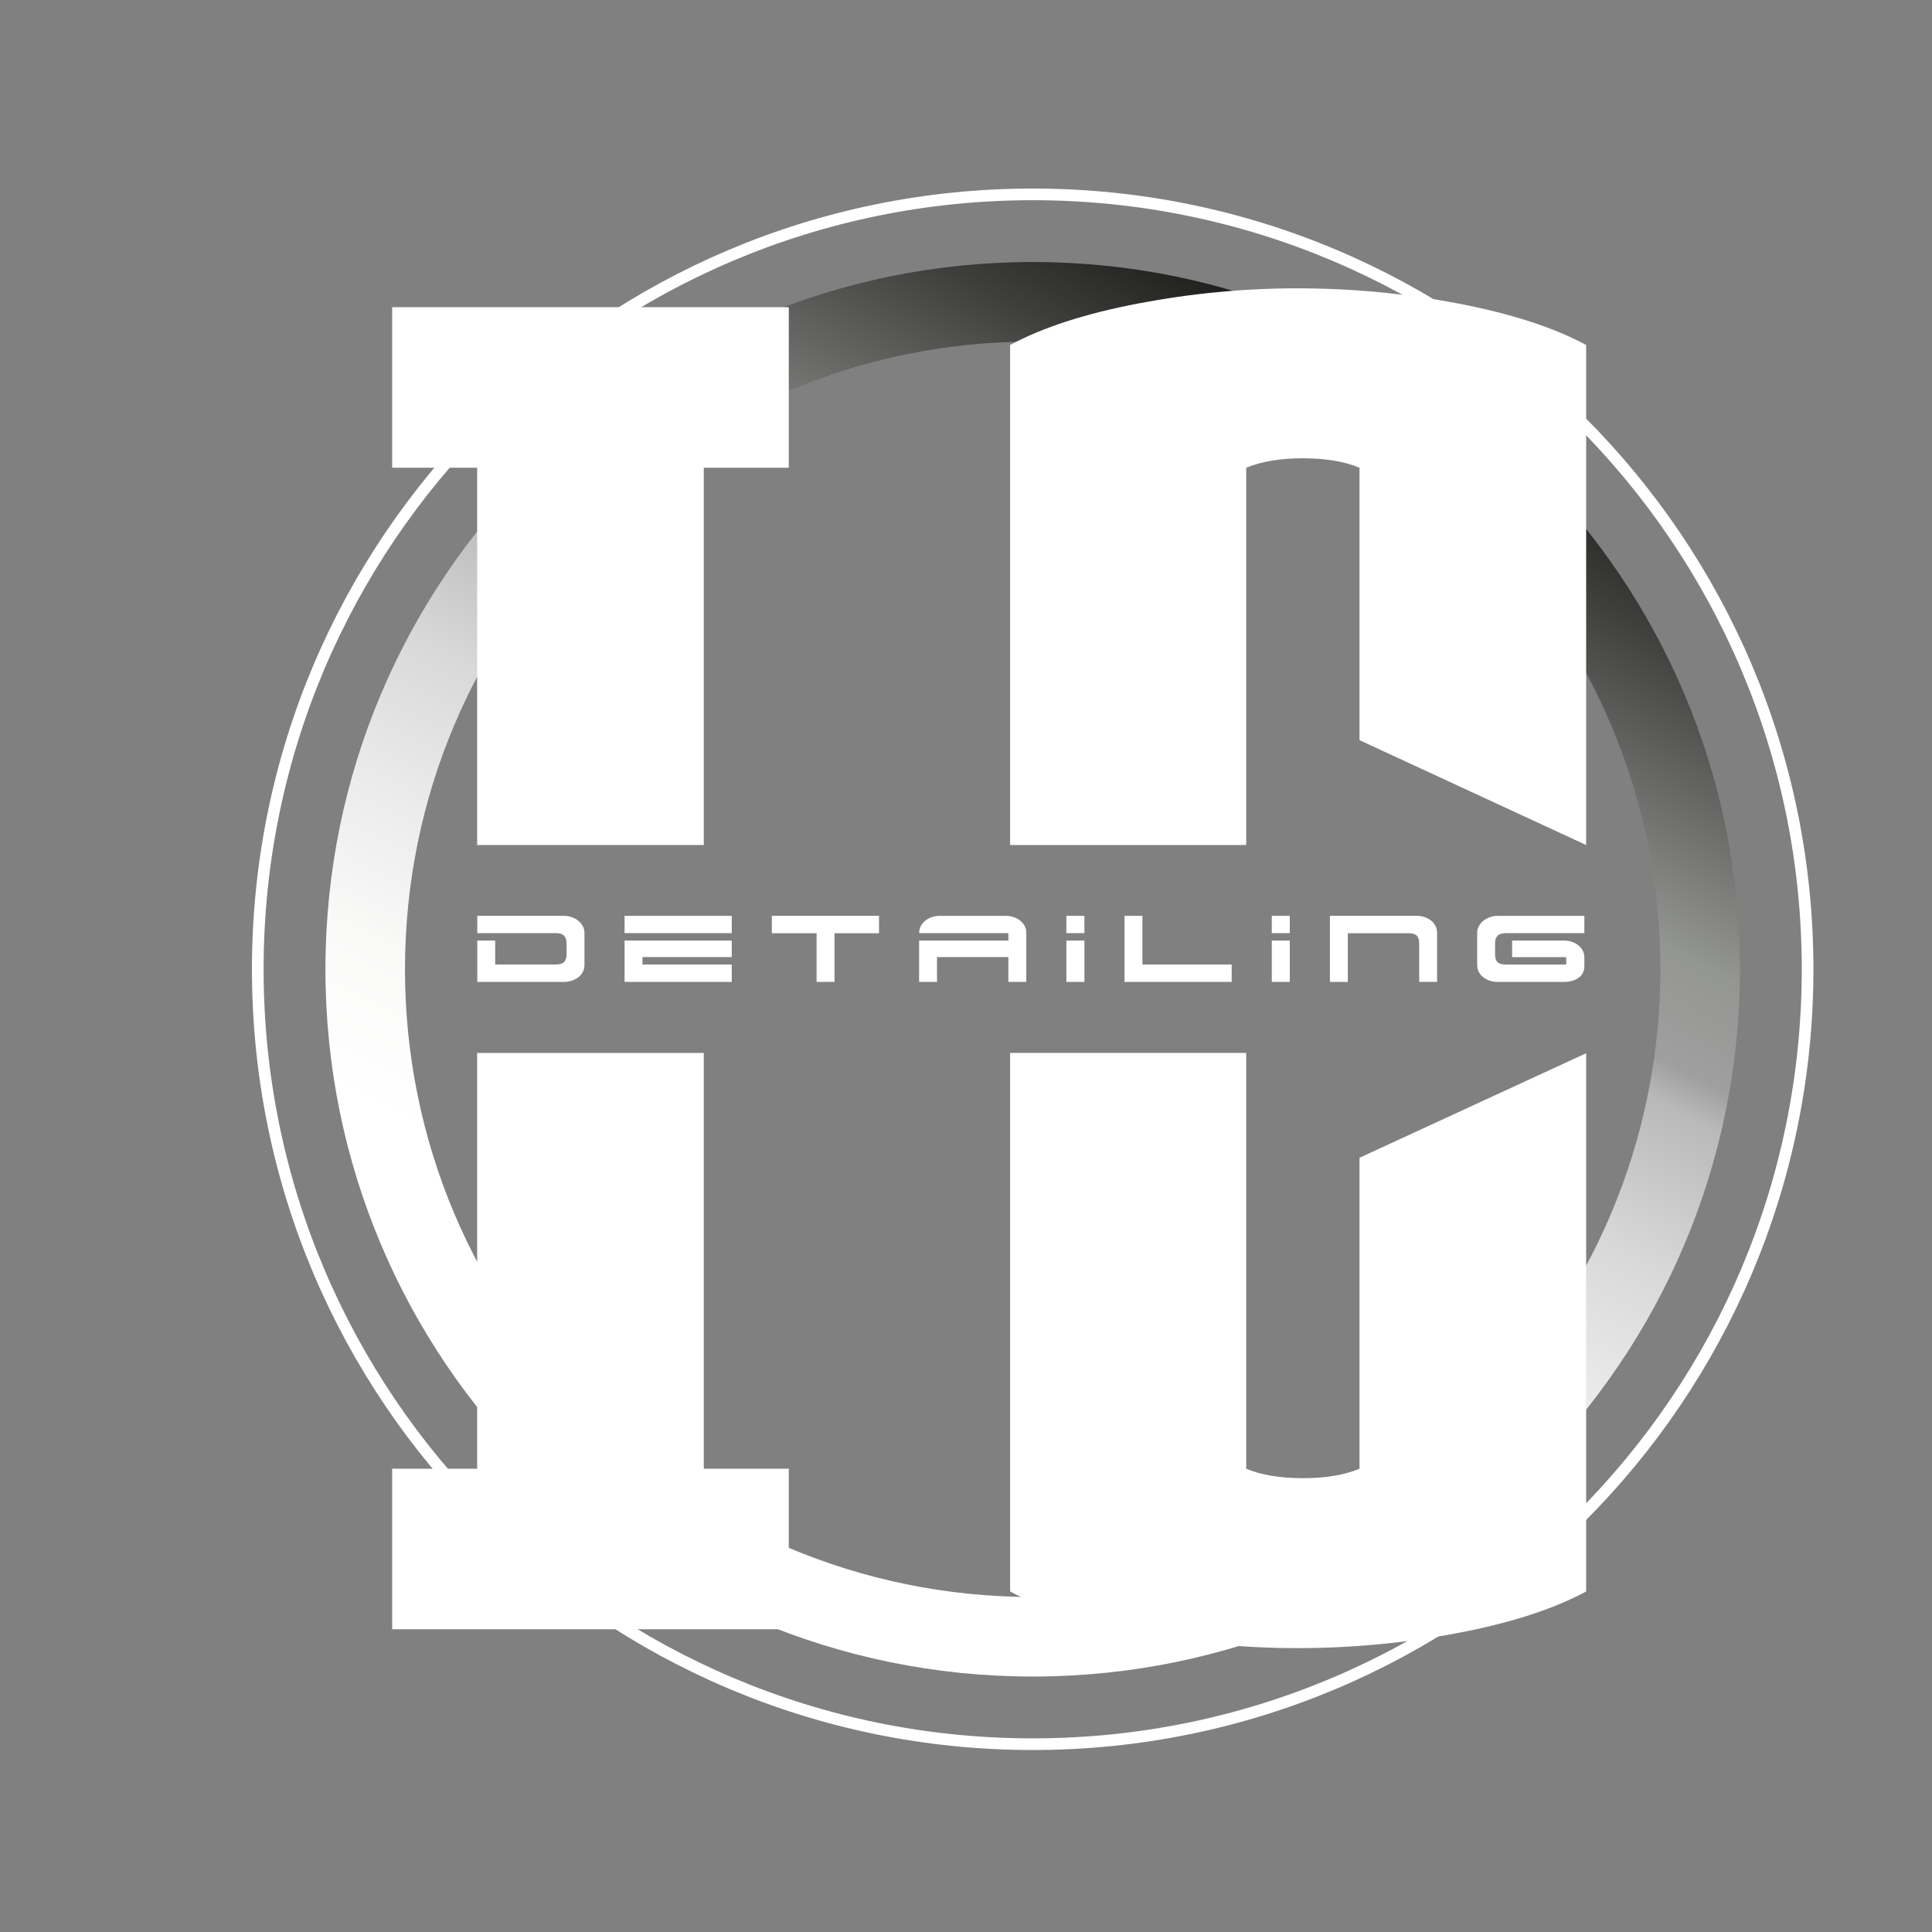 <svg xmlns="http://www.w3.org/2000/svg" width="1200" height="1200" viewBox="0 0 1200 1200" fill="none"><rect x="0" y="0" width="1200" height="1200" fill="#808080" stroke="none"/><path d="M641.42 1083.35C907.24 1083.35 1122.73 867.86 1122.73 602.04C1122.73 336.22 907.24 120.73 641.42 120.73C375.6 120.73 160.11 336.22 160.11 602.04C160.11 867.86 375.6 1083.35 641.42 1083.35Z" stroke="white" stroke-width="7.244" stroke-miterlimit="10"></path><path d="M641.42 162.75C884.033 162.75 1080.71 359.427 1080.71 602.04C1080.71 844.653 884.033 1041.33 641.42 1041.33C398.807 1041.33 202.131 844.653 202.131 602.04C202.131 359.427 398.807 162.75 641.42 162.75ZM641.421 212.16C426.096 212.16 251.541 386.715 251.541 602.04C251.541 817.364 426.096 991.92 641.421 991.92C856.745 991.92 1031.3 817.364 1031.3 602.04C1031.3 386.715 856.745 212.16 641.421 212.16Z" fill="url(#paint0_linear_102_130)"></path><path d="M437.14 290.52H489.93V190.8H243.58V290.52H296.37V524.85H437.14V290.52Z" fill="white"></path><path d="M296.37 653.99V912.25H243.58V1011.96H489.93V912.25H437.14V653.99H296.37Z" fill="white"></path><path d="M774.04 290.52C783.42 286.62 795.16 284.65 809.23 284.65C823.31 284.65 835.04 286.61 844.42 290.52V459.73L985.19 524.85V214.27C964.84 203.33 938.27 194.73 905.42 188.46C872.57 182.21 839.32 179.08 805.71 179.08C772.86 179.08 740.02 182.21 707.17 188.46C674.33 194.73 647.73 203.33 627.4 214.27V524.85H774.04V290.52Z" fill="white"></path><path d="M627.4 653.99V988.49C647.73 999.45 674.32 1008.05 707.17 1014.3C740.02 1020.55 772.86 1023.68 805.71 1023.68C839.33 1023.68 872.57 1020.55 905.42 1014.3C938.27 1008.05 964.84 999.45 985.19 988.49V654.17L844.42 719.11V912.25C835.04 916.17 823.3 918.12 809.23 918.12C795.15 918.12 783.42 916.18 774.04 912.25V653.99H627.4Z" fill="white"></path><path d="M363.02 599.31C363.02 600.98 362.67 602.47 361.96 603.77C361.26 605.08 360.32 606.17 359.14 607.06C357.96 607.95 356.61 608.64 355.07 609.14C353.53 609.64 351.95 609.88 350.33 609.88H296.45V584.2H307.57V599.08H345.08C347.59 599.08 349.35 598.56 350.37 597.51C351.39 596.47 351.9 594.9 351.9 592.81V585.76C351.9 583.78 351.38 582.25 350.33 581.18C349.29 580.11 347.51 579.57 345 579.57H296.45V568.84H350.33C351.84 568.84 353.36 569.09 354.87 569.58C356.38 570.08 357.74 570.78 358.94 571.69C360.14 572.6 361.12 573.73 361.88 575.06C362.64 576.39 363.02 577.87 363.02 579.48V599.31Z" fill="white"></path><path d="M454.5 579.58H387.93V568.85H454.5V579.58ZM387.93 609.88V584.2H454.5V594.46H399.05V599.08H454.5V609.89H387.93V609.88Z" fill="white"></path><path d="M518.32 609.88H507.2V579.65H479.4V568.84H545.97V579.65H518.33V609.88H518.32Z" fill="white"></path><path d="M626.32 594.46H581.99V609.89H570.87V584.2H626.32V579.58H570.95V579.27C570.95 577.65 571.33 576.19 572.09 574.88C572.85 573.58 573.82 572.48 575.03 571.59C576.23 570.7 577.59 570.02 579.1 569.55C580.61 569.08 582.13 568.85 583.64 568.85H624.76C626.27 568.85 627.79 569.08 629.3 569.55C630.81 570.02 632.17 570.7 633.37 571.59C634.57 572.48 635.55 573.57 636.31 574.88C637.07 576.19 637.44 577.65 637.44 579.27V609.89H626.32V594.46Z" fill="white"></path><path d="M673.54 579.58H662.34V568.85H673.54V579.58ZM662.35 609.88V584.2H673.55V609.89H662.35V609.88Z" fill="white"></path><path d="M709.57 599.08H765.02V609.89H698.45V568.85H709.57V599.08Z" fill="white"></path><path d="M801.12 579.58H789.92V568.85H801.12V579.58ZM789.92 609.88V584.2H801.12V609.89H789.92V609.88Z" fill="white"></path><path d="M837.15 579.65V609.88H826.03V568.84H879.91C881.53 568.84 883.11 569.09 884.65 569.58C886.19 570.08 887.55 570.77 888.72 571.66C889.89 572.55 890.83 573.66 891.54 574.99C892.25 576.32 892.6 577.8 892.6 579.41V609.87H881.48V585.91C881.48 583.72 880.97 582.12 879.95 581.13C878.93 580.14 877.17 579.64 874.66 579.64H837.15V579.65Z" fill="white"></path><path d="M984.06 600.1C984.06 601.67 983.75 603.06 983.12 604.29C982.49 605.52 981.62 606.54 980.5 607.34C979.38 608.15 978.04 608.78 976.51 609.22C974.97 609.66 973.26 609.89 971.38 609.89H930.19C928.52 609.89 926.93 609.64 925.41 609.15C923.89 608.65 922.55 607.96 921.38 607.07C920.21 606.18 919.26 605.09 918.56 603.78C917.85 602.48 917.5 600.99 917.5 599.32V579.5C917.5 577.88 917.88 576.41 918.64 575.08C919.4 573.75 920.37 572.63 921.58 571.71C922.78 570.8 924.14 570.09 925.65 569.6C927.16 569.1 928.68 568.86 930.19 568.86H984.07V579.59H935.52C933.01 579.59 931.24 580.13 930.19 581.2C929.15 582.27 928.62 583.8 928.62 585.78V592.83C928.62 595.02 929.13 596.62 930.15 597.61C931.17 598.6 932.93 599.1 935.44 599.1H972.8V594.48H939.2V584.2H971.39C973.01 584.2 974.59 584.45 976.13 584.94C977.67 585.44 979.03 586.13 980.2 587.02C981.38 587.91 982.32 589.02 983.02 590.35C983.73 591.68 984.08 593.16 984.08 594.77V600.1H984.06ZM972.94 594.54V594.46H972.78L972.94 594.54Z" fill="white"></path><defs><linearGradient id="paint0_linear_102_130" x1="442.121" y1="993.55" x2="840.648" y2="210.551" gradientUnits="userSpaceOnUse"><stop stop-color="white"></stop><stop offset="0.096" stop-color="white"></stop><stop offset="0.198" stop-color="white"></stop><stop offset="0.301" stop-color="#FAFAF9"></stop><stop offset="0.406" stop-color="#EBEBEB"></stop><stop offset="0.512" stop-color="#D8D8D8"></stop><stop offset="0.618" stop-color="#B9B9B9"></stop><stop offset="0.645" stop-color="#9F9F9F"></stop><stop offset="0.716" stop-color="#949692"></stop><stop offset="0.911" stop-color="#3F3F3D"></stop><stop offset="1" stop-color="#1D1D1B"></stop></linearGradient></defs></svg>